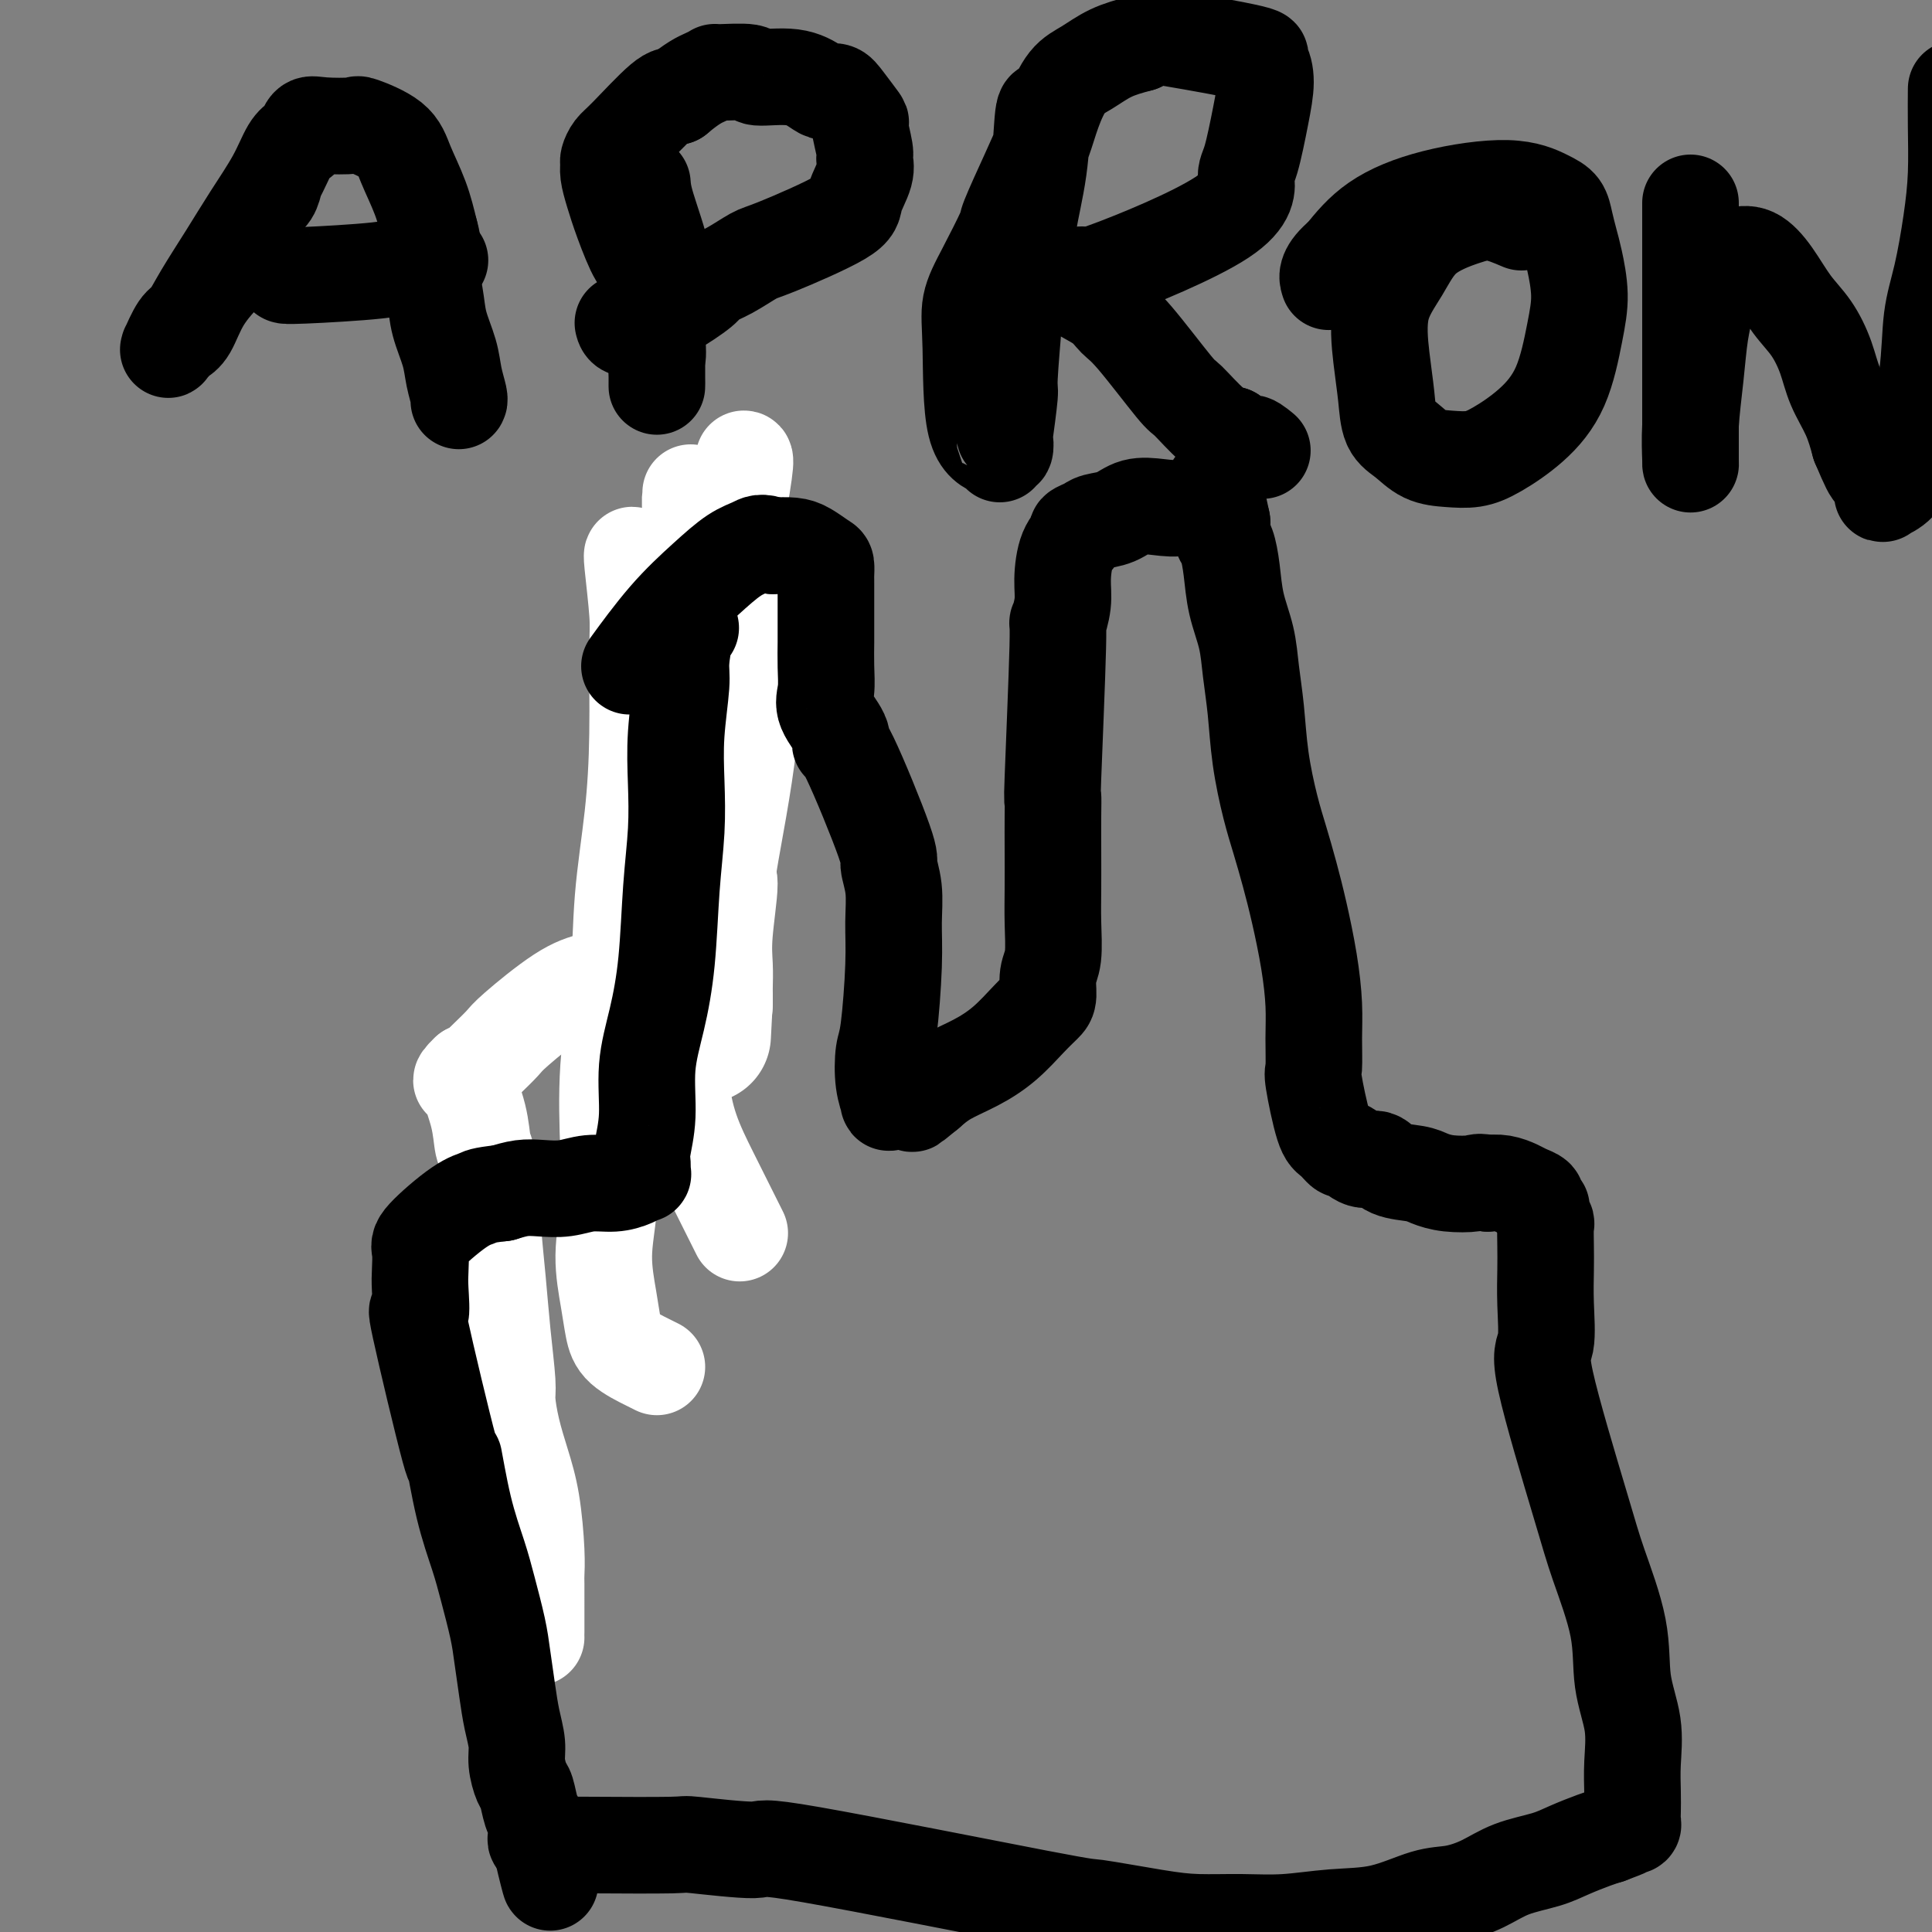 <svg viewBox='0 0 400 400' version='1.1' xmlns='http://www.w3.org/2000/svg' xmlns:xlink='http://www.w3.org/1999/xlink'><rect x="0" y="0" width="400" height="400" fill="#808080" stroke="none"/><g fill='none' stroke='#FFFFFF' stroke-width='28' stroke-linecap='round' stroke-linejoin='round'><path d='M150,130c-0.080,0.319 -0.160,0.637 0,1c0.160,0.363 0.561,0.770 1,4c0.439,3.230 0.916,9.283 0,18c-0.916,8.717 -3.226,20.096 -4,25c-0.774,4.904 -0.011,3.331 0,5c0.011,1.669 -0.729,6.579 -1,10c-0.271,3.421 -0.073,5.352 0,7c0.073,1.648 0.019,3.013 0,4c-0.019,0.987 -0.005,1.594 0,2c0.005,0.406 0.001,0.609 0,1c-0.001,0.391 -0.000,0.969 0,1c0.000,0.031 0.000,-0.484 0,-1'/><path d='M146,207c-0.667,12.833 -0.333,6.417 0,0'/></g>
<g fill='none' stroke='#FFFFFF' stroke-width='20' stroke-linecap='round' stroke-linejoin='round'><path d='M141,130c0.001,-0.543 0.001,-1.086 0,0c-0.001,1.086 -0.004,3.799 0,6c0.004,2.201 0.013,3.888 0,8c-0.013,4.112 -0.049,10.647 0,15c0.049,4.353 0.181,6.524 0,9c-0.181,2.476 -0.676,5.259 -1,8c-0.324,2.741 -0.478,5.441 -1,8c-0.522,2.559 -1.412,4.976 -2,7c-0.588,2.024 -0.876,3.656 -1,5c-0.124,1.344 -0.086,2.401 0,3c0.086,0.599 0.219,0.740 0,1c-0.219,0.260 -0.790,0.640 -2,1c-1.210,0.360 -3.057,0.700 -5,1c-1.943,0.300 -3.980,0.559 -6,1c-2.020,0.441 -4.022,1.063 -7,3c-2.978,1.937 -6.930,5.188 -9,7c-2.070,1.812 -2.256,2.184 -3,3c-0.744,0.816 -2.045,2.074 -3,3c-0.955,0.926 -1.565,1.518 -2,2c-0.435,0.482 -0.696,0.852 -1,1c-0.304,0.148 -0.652,0.074 -1,0'/><path d='M97,222c-2.910,2.730 -0.686,1.555 0,1c0.686,-0.555 -0.167,-0.491 0,1c0.167,1.491 1.354,4.407 2,7c0.646,2.593 0.750,4.863 1,6c0.250,1.137 0.645,1.141 1,4c0.355,2.859 0.669,8.573 1,13c0.331,4.427 0.679,7.567 1,11c0.321,3.433 0.614,7.157 1,11c0.386,3.843 0.867,7.804 1,10c0.133,2.196 -0.080,2.628 0,4c0.080,1.372 0.452,3.684 1,6c0.548,2.316 1.271,4.635 2,7c0.729,2.365 1.463,4.777 2,8c0.537,3.223 0.876,7.256 1,10c0.124,2.744 0.033,4.199 0,5c-0.033,0.801 -0.009,0.947 0,2c0.009,1.053 0.002,3.014 0,5c-0.002,1.986 -0.001,3.996 0,5c0.001,1.004 0.000,1.001 0,1c-0.000,-0.001 -0.000,-0.000 0,0c0.000,0.000 0.000,0.000 0,0c-0.000,-0.000 -0.000,-0.000 0,0'/><path d='M131,115c-0.114,-0.153 -0.229,-0.307 0,2c0.229,2.307 0.800,7.074 1,10c0.200,2.926 0.027,4.010 0,8c-0.027,3.990 0.090,10.887 0,17c-0.090,6.113 -0.389,11.442 -1,17c-0.611,5.558 -1.536,11.343 -2,17c-0.464,5.657 -0.469,11.184 -1,17c-0.531,5.816 -1.589,11.919 -2,18c-0.411,6.081 -0.174,12.139 0,17c0.174,4.861 0.284,8.527 0,12c-0.284,3.473 -0.963,6.755 -1,10c-0.037,3.245 0.568,6.453 1,9c0.432,2.547 0.690,4.434 1,6c0.310,1.566 0.671,2.812 2,4c1.329,1.188 3.627,2.320 5,3c1.373,0.680 1.821,0.909 2,1c0.179,0.091 0.090,0.046 0,0'/><path d='M154,95c0.208,-0.004 0.417,-0.009 0,3c-0.417,3.009 -1.458,9.030 -2,12c-0.542,2.970 -0.584,2.889 -1,5c-0.416,2.111 -1.207,6.416 -2,10c-0.793,3.584 -1.587,6.449 -2,10c-0.413,3.551 -0.444,7.789 -1,12c-0.556,4.211 -1.638,8.394 -2,12c-0.362,3.606 -0.006,6.636 0,10c0.006,3.364 -0.340,7.063 -1,10c-0.660,2.937 -1.636,5.111 -2,8c-0.364,2.889 -0.116,6.493 0,9c0.116,2.507 0.100,3.918 0,5c-0.100,1.082 -0.285,1.837 0,3c0.285,1.163 1.038,2.736 0,2c-1.038,-0.736 -3.868,-3.782 -5,-5c-1.132,-1.218 -0.566,-0.609 0,0'/><path d='M143,102c0.031,0.493 0.062,0.987 0,1c-0.062,0.013 -0.215,-0.453 0,4c0.215,4.453 0.800,13.826 1,19c0.200,5.174 0.015,6.151 0,8c-0.015,1.849 0.139,4.572 0,7c-0.139,2.428 -0.572,4.562 -1,7c-0.428,2.438 -0.851,5.180 -1,8c-0.149,2.820 -0.026,5.719 0,9c0.026,3.281 -0.047,6.943 0,11c0.047,4.057 0.213,8.507 0,13c-0.213,4.493 -0.806,9.027 -1,13c-0.194,3.973 0.010,7.384 0,11c-0.010,3.616 -0.234,7.435 0,11c0.234,3.565 0.924,6.875 2,10c1.076,3.125 2.536,6.064 4,9c1.464,2.936 2.933,5.867 4,8c1.067,2.133 1.734,3.466 2,4c0.266,0.534 0.133,0.267 0,0'/></g>
<g fill='none' stroke='#000000' stroke-width='20' stroke-linecap='round' stroke-linejoin='round'><path d='M143,130c-0.301,-0.169 -0.603,-0.338 -1,1c-0.397,1.338 -0.890,4.184 -1,6c-0.110,1.816 0.164,2.603 0,5c-0.164,2.397 -0.764,6.404 -1,10c-0.236,3.596 -0.107,6.779 0,10c0.107,3.221 0.193,6.478 0,10c-0.193,3.522 -0.663,7.307 -1,12c-0.337,4.693 -0.539,10.293 -1,15c-0.461,4.707 -1.181,8.521 -2,12c-0.819,3.479 -1.736,6.625 -2,10c-0.264,3.375 0.127,6.981 0,10c-0.127,3.019 -0.771,5.453 -1,7c-0.229,1.547 -0.044,2.208 0,3c0.044,0.792 -0.052,1.714 0,2c0.052,0.286 0.252,-0.063 0,0c-0.252,0.063 -0.955,0.539 -2,1c-1.045,0.461 -2.432,0.907 -4,1c-1.568,0.093 -3.318,-0.169 -5,0c-1.682,0.169 -3.296,0.767 -5,1c-1.704,0.233 -3.497,0.101 -5,0c-1.503,-0.101 -2.715,-0.172 -4,0c-1.285,0.172 -2.642,0.586 -4,1'/><path d='M104,247c-4.557,0.503 -4.450,0.760 -5,1c-0.550,0.240 -1.755,0.462 -4,2c-2.245,1.538 -5.528,4.393 -7,6c-1.472,1.607 -1.132,1.968 -1,3c0.132,1.032 0.057,2.735 0,4c-0.057,1.265 -0.097,2.092 0,4c0.097,1.908 0.332,4.898 0,5c-0.332,0.102 -1.232,-2.684 0,3c1.232,5.684 4.595,19.836 6,25c1.405,5.164 0.853,1.339 1,2c0.147,0.661 0.995,5.808 2,10c1.005,4.192 2.167,7.428 3,10c0.833,2.572 1.336,4.479 2,7c0.664,2.521 1.488,5.654 2,8c0.512,2.346 0.711,3.904 1,6c0.289,2.096 0.669,4.730 1,7c0.331,2.270 0.614,4.178 1,6c0.386,1.822 0.877,3.559 1,5c0.123,1.441 -0.121,2.585 0,4c0.121,1.415 0.607,3.099 1,4c0.393,0.901 0.694,1.018 1,2c0.306,0.982 0.617,2.827 1,4c0.383,1.173 0.837,1.673 1,2c0.163,0.327 0.033,0.479 0,1c-0.033,0.521 0.030,1.409 0,2c-0.030,0.591 -0.151,0.883 0,1c0.151,0.117 0.576,0.058 1,0'/><path d='M112,381c3.820,16.625 0.872,5.187 0,1c-0.872,-4.187 0.334,-1.122 1,0c0.666,1.122 0.794,0.301 1,0c0.206,-0.301 0.492,-0.082 1,0c0.508,0.082 1.239,0.027 2,0c0.761,-0.027 1.552,-0.026 6,0c4.448,0.026 12.554,0.078 16,0c3.446,-0.078 2.234,-0.285 5,0c2.766,0.285 9.511,1.064 12,1c2.489,-0.064 0.721,-0.970 12,1c11.279,1.970 35.606,6.815 47,9c11.394,2.185 9.856,1.711 12,2c2.144,0.289 7.970,1.342 12,2c4.030,0.658 6.265,0.922 9,1c2.735,0.078 5.970,-0.028 9,0c3.030,0.028 5.855,0.191 9,0c3.145,-0.191 6.608,-0.736 10,-1c3.392,-0.264 6.711,-0.249 10,-1c3.289,-0.751 6.546,-2.270 9,-3c2.454,-0.730 4.104,-0.671 6,-1c1.896,-0.329 4.037,-1.048 6,-2c1.963,-0.952 3.747,-2.139 6,-3c2.253,-0.861 4.975,-1.396 7,-2c2.025,-0.604 3.353,-1.278 5,-2c1.647,-0.722 3.613,-1.492 5,-2c1.387,-0.508 2.193,-0.754 3,-1'/><path d='M333,380c5.355,-2.023 2.741,-1.080 2,-1c-0.741,0.080 0.390,-0.701 1,-1c0.610,-0.299 0.700,-0.115 1,0c0.300,0.115 0.812,0.162 1,0c0.188,-0.162 0.052,-0.532 0,-1c-0.052,-0.468 -0.021,-1.033 0,-2c0.021,-0.967 0.034,-2.334 0,-4c-0.034,-1.666 -0.113,-3.630 0,-6c0.113,-2.370 0.418,-5.147 0,-8c-0.418,-2.853 -1.560,-5.783 -2,-9c-0.440,-3.217 -0.177,-6.719 -1,-11c-0.823,-4.281 -2.732,-9.339 -4,-13c-1.268,-3.661 -1.895,-5.924 -4,-13c-2.105,-7.076 -5.688,-18.965 -7,-25c-1.312,-6.035 -0.352,-6.216 0,-8c0.352,-1.784 0.095,-5.170 0,-8c-0.095,-2.830 -0.029,-5.105 0,-7c0.029,-1.895 0.022,-3.412 0,-5c-0.022,-1.588 -0.057,-3.248 0,-4c0.057,-0.752 0.207,-0.597 0,-1c-0.207,-0.403 -0.772,-1.365 -1,-2c-0.228,-0.635 -0.120,-0.944 0,-1c0.120,-0.056 0.251,0.140 0,0c-0.251,-0.140 -0.885,-0.616 -1,-1c-0.115,-0.384 0.290,-0.678 0,-1c-0.290,-0.322 -1.274,-0.674 -2,-1c-0.726,-0.326 -1.196,-0.626 -2,-1c-0.804,-0.374 -1.944,-0.821 -3,-1c-1.056,-0.179 -2.028,-0.089 -3,0'/><path d='M308,245c-1.980,-0.477 -1.930,-0.168 -3,0c-1.070,0.168 -3.259,0.195 -5,0c-1.741,-0.195 -3.035,-0.610 -4,-1c-0.965,-0.390 -1.600,-0.753 -3,-1c-1.400,-0.247 -3.564,-0.376 -5,-1c-1.436,-0.624 -2.142,-1.743 -3,-2c-0.858,-0.257 -1.868,0.349 -3,0c-1.132,-0.349 -2.388,-1.653 -3,-2c-0.612,-0.347 -0.581,0.262 -1,0c-0.419,-0.262 -1.289,-1.394 -2,-2c-0.711,-0.606 -1.262,-0.686 -2,-3c-0.738,-2.314 -1.664,-6.862 -2,-9c-0.336,-2.138 -0.082,-1.864 0,-3c0.082,-1.136 -0.008,-3.680 0,-6c0.008,-2.320 0.115,-4.415 0,-7c-0.115,-2.585 -0.453,-5.660 -1,-9c-0.547,-3.340 -1.302,-6.945 -2,-10c-0.698,-3.055 -1.339,-5.560 -2,-8c-0.661,-2.440 -1.343,-4.814 -2,-7c-0.657,-2.186 -1.288,-4.182 -2,-7c-0.712,-2.818 -1.504,-6.456 -2,-10c-0.496,-3.544 -0.696,-6.992 -1,-10c-0.304,-3.008 -0.711,-5.576 -1,-8c-0.289,-2.424 -0.459,-4.704 -1,-7c-0.541,-2.296 -1.451,-4.608 -2,-7c-0.549,-2.392 -0.735,-4.865 -1,-7c-0.265,-2.135 -0.607,-3.933 -1,-5c-0.393,-1.067 -0.837,-1.403 -1,-2c-0.163,-0.597 -0.047,-1.456 0,-2c0.047,-0.544 0.023,-0.772 0,-1'/><path d='M253,108c-2.954,-14.183 -1.339,-4.142 -1,-1c0.339,3.142 -0.596,-0.615 -2,-2c-1.404,-1.385 -3.276,-0.396 -5,0c-1.724,0.396 -3.301,0.200 -5,0c-1.699,-0.200 -3.521,-0.404 -5,0c-1.479,0.404 -2.615,1.417 -4,2c-1.385,0.583 -3.019,0.737 -4,1c-0.981,0.263 -1.311,0.636 -2,1c-0.689,0.364 -1.739,0.721 -2,1c-0.261,0.279 0.266,0.480 0,1c-0.266,0.520 -1.324,1.357 -2,3c-0.676,1.643 -0.970,4.090 -1,6c-0.030,1.910 0.202,3.282 0,5c-0.202,1.718 -0.839,3.780 -1,4c-0.161,0.220 0.153,-1.403 0,5c-0.153,6.403 -0.773,20.833 -1,27c-0.227,6.167 -0.061,4.071 0,4c0.061,-0.071 0.017,1.881 0,4c-0.017,2.119 -0.009,4.404 0,7c0.009,2.596 0.017,5.504 0,8c-0.017,2.496 -0.059,4.580 0,7c0.059,2.420 0.218,5.178 0,7c-0.218,1.822 -0.815,2.710 -1,4c-0.185,1.290 0.042,2.981 0,4c-0.042,1.019 -0.352,1.364 -1,2c-0.648,0.636 -1.632,1.563 -3,3c-1.368,1.437 -3.119,3.385 -5,5c-1.881,1.615 -3.891,2.896 -6,4c-2.109,1.104 -4.317,2.030 -6,3c-1.683,0.970 -2.842,1.985 -4,3'/><path d='M192,226c-4.377,3.548 -2.818,2.417 -3,2c-0.182,-0.417 -2.105,-0.121 -3,0c-0.895,0.121 -0.762,0.068 -1,0c-0.238,-0.068 -0.846,-0.152 -1,0c-0.154,0.152 0.145,0.539 0,0c-0.145,-0.539 -0.733,-2.004 -1,-4c-0.267,-1.996 -0.214,-4.525 0,-6c0.214,-1.475 0.589,-1.898 1,-5c0.411,-3.102 0.859,-8.882 1,-13c0.141,-4.118 -0.025,-6.572 0,-9c0.025,-2.428 0.240,-4.828 0,-7c-0.240,-2.172 -0.937,-4.116 -1,-5c-0.063,-0.884 0.508,-0.708 -1,-5c-1.508,-4.292 -5.094,-13.052 -7,-17c-1.906,-3.948 -2.133,-3.082 -2,-3c0.133,0.082 0.624,-0.618 0,-2c-0.624,-1.382 -2.363,-3.447 -3,-5c-0.637,-1.553 -0.171,-2.596 0,-4c0.171,-1.404 0.046,-3.170 0,-5c-0.046,-1.830 -0.012,-3.723 0,-5c0.012,-1.277 0.003,-1.938 0,-3c-0.003,-1.062 -0.000,-2.526 0,-4c0.000,-1.474 -0.001,-2.957 0,-4c0.001,-1.043 0.005,-1.645 0,-2c-0.005,-0.355 -0.020,-0.463 0,-1c0.020,-0.537 0.074,-1.503 0,-2c-0.074,-0.497 -0.278,-0.525 -1,-1c-0.722,-0.475 -1.964,-1.397 -3,-2c-1.036,-0.603 -1.868,-0.887 -3,-1c-1.132,-0.113 -2.566,-0.057 -4,0'/><path d='M160,113c-2.436,-0.993 -3.025,-0.475 -4,0c-0.975,0.475 -2.336,0.906 -4,2c-1.664,1.094 -3.632,2.850 -6,5c-2.368,2.150 -5.138,4.694 -8,8c-2.862,3.306 -5.818,7.373 -7,9c-1.182,1.627 -0.591,0.813 0,0'/><path d='M57,37c-0.264,1.140 -0.528,2.280 -1,3c-0.472,0.720 -1.151,1.019 -2,3c-0.849,1.981 -1.866,5.644 -3,8c-1.134,2.356 -2.383,3.404 -4,5c-1.617,1.596 -3.600,3.738 -5,6c-1.400,2.262 -2.217,4.644 -3,6c-0.783,1.356 -1.532,1.688 -2,2c-0.468,0.312 -0.655,0.606 -1,1c-0.345,0.394 -0.847,0.890 -1,1c-0.153,0.110 0.043,-0.165 0,0c-0.043,0.165 -0.326,0.770 0,0c0.326,-0.770 1.261,-2.916 2,-4c0.739,-1.084 1.282,-1.106 2,-2c0.718,-0.894 1.610,-2.659 3,-5c1.390,-2.341 3.279,-5.257 5,-8c1.721,-2.743 3.273,-5.311 5,-8c1.727,-2.689 3.628,-5.499 5,-8c1.372,-2.501 2.215,-4.695 3,-6c0.785,-1.305 1.511,-1.722 2,-2c0.489,-0.278 0.742,-0.416 1,-1c0.258,-0.584 0.520,-1.613 1,-2c0.480,-0.387 1.177,-0.133 3,0c1.823,0.133 4.771,0.144 6,0c1.229,-0.144 0.738,-0.442 2,0c1.262,0.442 4.276,1.624 6,3c1.724,1.376 2.156,2.947 3,5c0.844,2.053 2.098,4.586 3,7c0.902,2.414 1.451,4.707 2,7'/><path d='M89,48c1.185,3.950 0.149,4.323 0,6c-0.149,1.677 0.591,4.656 1,7c0.409,2.344 0.488,4.054 1,6c0.512,1.946 1.458,4.129 2,6c0.542,1.871 0.681,3.429 1,5c0.319,1.571 0.817,3.153 1,4c0.183,0.847 0.049,0.959 0,1c-0.049,0.041 -0.014,0.012 0,0c0.014,-0.012 0.007,-0.006 0,0'/><path d='M59,57c-0.037,-0.022 -0.074,-0.043 0,0c0.074,0.043 0.258,0.151 4,0c3.742,-0.151 11.041,-0.563 15,-1c3.959,-0.437 4.577,-0.901 6,-1c1.423,-0.099 3.652,0.166 5,0c1.348,-0.166 1.814,-0.762 2,-1c0.186,-0.238 0.093,-0.119 0,0'/><path d='M133,38c0.081,1.116 0.161,2.232 1,5c0.839,2.768 2.435,7.189 3,10c0.565,2.811 0.099,4.014 0,5c-0.099,0.986 0.170,1.756 0,4c-0.170,2.244 -0.778,5.963 -1,8c-0.222,2.037 -0.060,2.391 0,3c0.060,0.609 0.016,1.472 0,2c-0.016,0.528 -0.004,0.721 0,1c0.004,0.279 0.001,0.644 0,1c-0.001,0.356 -0.001,0.702 0,1c0.001,0.298 0.002,0.546 0,1c-0.002,0.454 -0.007,1.112 0,1c0.007,-0.112 0.025,-0.995 0,-2c-0.025,-1.005 -0.093,-2.133 0,-3c0.093,-0.867 0.348,-1.473 0,-5c-0.348,-3.527 -1.298,-9.974 -2,-13c-0.702,-3.026 -1.155,-2.632 -2,-4c-0.845,-1.368 -2.084,-4.498 -3,-7c-0.916,-2.502 -1.511,-4.375 -2,-6c-0.489,-1.625 -0.872,-3.000 -1,-4c-0.128,-1.000 -0.000,-1.624 0,-2c0.000,-0.376 -0.127,-0.504 0,-1c0.127,-0.496 0.508,-1.360 1,-2c0.492,-0.640 1.094,-1.057 3,-3c1.906,-1.943 5.116,-5.412 7,-7c1.884,-1.588 2.442,-1.294 3,-1'/><path d='M140,20c3.394,-2.855 4.879,-3.493 6,-4c1.121,-0.507 1.877,-0.884 2,-1c0.123,-0.116 -0.388,0.028 1,0c1.388,-0.028 4.675,-0.228 6,0c1.325,0.228 0.687,0.883 2,1c1.313,0.117 4.577,-0.305 7,0c2.423,0.305 4.006,1.337 5,2c0.994,0.663 1.400,0.958 2,1c0.600,0.042 1.394,-0.167 2,0c0.606,0.167 1.023,0.712 2,2c0.977,1.288 2.512,3.319 3,4c0.488,0.681 -0.073,0.013 0,1c0.073,0.987 0.781,3.629 1,5c0.219,1.371 -0.049,1.471 0,2c0.049,0.529 0.416,1.488 0,3c-0.416,1.512 -1.615,3.578 -2,5c-0.385,1.422 0.044,2.202 -3,4c-3.044,1.798 -9.560,4.615 -13,6c-3.440,1.385 -3.802,1.337 -5,2c-1.198,0.663 -3.231,2.037 -5,3c-1.769,0.963 -3.274,1.514 -4,2c-0.726,0.486 -0.674,0.905 -2,2c-1.326,1.095 -4.030,2.864 -6,4c-1.970,1.136 -3.208,1.639 -4,2c-0.792,0.361 -1.140,0.581 -2,1c-0.860,0.419 -2.231,1.036 -3,1c-0.769,-0.036 -0.934,-0.725 -1,-1c-0.066,-0.275 -0.033,-0.138 0,0'/><path d='M217,23c-0.374,-0.509 -0.748,-1.019 -1,1c-0.252,2.019 -0.382,6.565 -1,11c-0.618,4.435 -1.725,8.759 -2,11c-0.275,2.241 0.281,2.400 0,4c-0.281,1.600 -1.400,4.640 -2,7c-0.600,2.360 -0.683,4.038 -1,8c-0.317,3.962 -0.869,10.208 -1,13c-0.131,2.792 0.157,2.130 0,4c-0.157,1.870 -0.760,6.271 -1,8c-0.240,1.729 -0.117,0.787 0,1c0.117,0.213 0.227,1.583 0,2c-0.227,0.417 -0.792,-0.119 -1,0c-0.208,0.119 -0.058,0.894 0,1c0.058,0.106 0.023,-0.456 -1,-1c-1.023,-0.544 -3.033,-1.071 -4,-5c-0.967,-3.929 -0.889,-11.259 -1,-16c-0.111,-4.741 -0.410,-6.892 0,-9c0.410,-2.108 1.527,-4.173 3,-7c1.473,-2.827 3.300,-6.417 4,-8c0.700,-1.583 0.273,-1.159 1,-3c0.727,-1.841 2.609,-5.948 4,-9c1.391,-3.052 2.292,-5.048 3,-7c0.708,-1.952 1.223,-3.860 2,-6c0.777,-2.140 1.817,-4.512 3,-6c1.183,-1.488 2.511,-2.093 4,-3c1.489,-0.907 3.140,-2.116 5,-3c1.860,-0.884 3.930,-1.442 6,-2'/><path d='M236,9c2.948,-1.631 2.819,-1.709 7,-1c4.181,0.709 12.673,2.204 16,3c3.327,0.796 1.488,0.892 1,1c-0.488,0.108 0.376,0.227 1,1c0.624,0.773 1.008,2.198 1,4c-0.008,1.802 -0.410,3.980 -1,7c-0.590,3.020 -1.369,6.882 -2,9c-0.631,2.118 -1.113,2.491 -1,4c0.113,1.509 0.823,4.155 -5,8c-5.823,3.845 -18.178,8.891 -24,11c-5.822,2.109 -5.112,1.282 -5,1c0.112,-0.282 -0.373,-0.018 -1,0c-0.627,0.018 -1.395,-0.211 -2,0c-0.605,0.211 -1.046,0.861 -1,1c0.046,0.139 0.580,-0.234 1,0c0.420,0.234 0.725,1.076 2,2c1.275,0.924 3.518,1.932 5,3c1.482,1.068 2.202,2.198 3,3c0.798,0.802 1.672,1.276 4,4c2.328,2.724 6.108,7.699 8,10c1.892,2.301 1.894,1.927 3,3c1.106,1.073 3.316,3.592 5,5c1.684,1.408 2.842,1.704 4,2'/><path d='M255,90c6.048,5.500 4.167,2.750 4,2c-0.167,-0.750 1.381,0.500 2,1c0.619,0.500 0.310,0.250 0,0'/><path d='M315,46c-2.067,-0.881 -4.134,-1.763 -6,-2c-1.866,-0.237 -3.530,0.170 -6,1c-2.470,0.830 -5.744,2.082 -8,4c-2.256,1.918 -3.493,4.502 -5,7c-1.507,2.498 -3.285,4.909 -4,8c-0.715,3.091 -0.366,6.863 0,10c0.366,3.137 0.750,5.639 1,8c0.250,2.361 0.366,4.581 1,6c0.634,1.419 1.787,2.036 3,3c1.213,0.964 2.486,2.273 4,3c1.514,0.727 3.269,0.871 5,1c1.731,0.129 3.437,0.242 5,0c1.563,-0.242 2.984,-0.838 5,-2c2.016,-1.162 4.628,-2.891 7,-5c2.372,-2.109 4.503,-4.597 6,-8c1.497,-3.403 2.359,-7.719 3,-11c0.641,-3.281 1.059,-5.526 1,-8c-0.059,-2.474 -0.597,-5.176 -1,-7c-0.403,-1.824 -0.672,-2.771 -1,-4c-0.328,-1.229 -0.715,-2.742 -1,-4c-0.285,-1.258 -0.469,-2.261 -1,-3c-0.531,-0.739 -1.410,-1.215 -3,-2c-1.590,-0.785 -3.890,-1.881 -8,-2c-4.110,-0.119 -10.030,0.737 -15,2c-4.970,1.263 -8.992,2.932 -12,5c-3.008,2.068 -5.004,4.534 -7,7'/><path d='M278,53c-3.622,2.978 -3.178,4.422 -3,5c0.178,0.578 0.089,0.289 0,0'/><path d='M350,42c-0.000,2.091 -0.000,4.181 0,6c0.000,1.819 0.000,3.366 0,5c-0.000,1.634 -0.000,3.355 0,5c0.000,1.645 0.000,3.212 0,5c-0.000,1.788 -0.000,3.795 0,6c0.000,2.205 0.000,4.608 0,7c-0.000,2.392 -0.000,4.774 0,7c0.000,2.226 0.000,4.296 0,6c-0.000,1.704 -0.001,3.041 0,4c0.001,0.959 0.003,1.541 0,2c-0.003,0.459 -0.012,0.795 0,1c0.012,0.205 0.046,0.279 0,-1c-0.046,-1.279 -0.171,-3.911 0,-7c0.171,-3.089 0.638,-6.634 1,-10c0.362,-3.366 0.619,-6.551 1,-9c0.381,-2.449 0.887,-4.162 1,-6c0.113,-1.838 -0.168,-3.802 0,-5c0.168,-1.198 0.785,-1.630 1,-2c0.215,-0.370 0.027,-0.678 0,-1c-0.027,-0.322 0.106,-0.660 1,-1c0.894,-0.340 2.550,-0.683 4,-1c1.450,-0.317 2.696,-0.607 4,0c1.304,0.607 2.666,2.110 4,4c1.334,1.890 2.640,4.167 4,6c1.360,1.833 2.773,3.223 4,5c1.227,1.777 2.267,3.940 3,6c0.733,2.060 1.159,4.016 2,6c0.841,1.984 2.097,3.995 3,6c0.903,2.005 1.451,4.002 2,6'/><path d='M385,92c2.108,4.982 2.378,5.436 3,6c0.622,0.564 1.597,1.237 2,2c0.403,0.763 0.234,1.616 0,2c-0.234,0.384 -0.534,0.300 0,0c0.534,-0.300 1.900,-0.816 3,-2c1.100,-1.184 1.933,-3.037 3,-7c1.067,-3.963 2.367,-10.036 3,-15c0.633,-4.964 0.601,-8.817 1,-12c0.399,-3.183 1.231,-5.694 2,-9c0.769,-3.306 1.474,-7.405 2,-11c0.526,-3.595 0.873,-6.685 1,-10c0.127,-3.315 0.034,-6.854 0,-10c-0.034,-3.146 -0.010,-5.899 0,-7c0.010,-1.101 0.005,-0.551 0,0'/></g>
</svg>